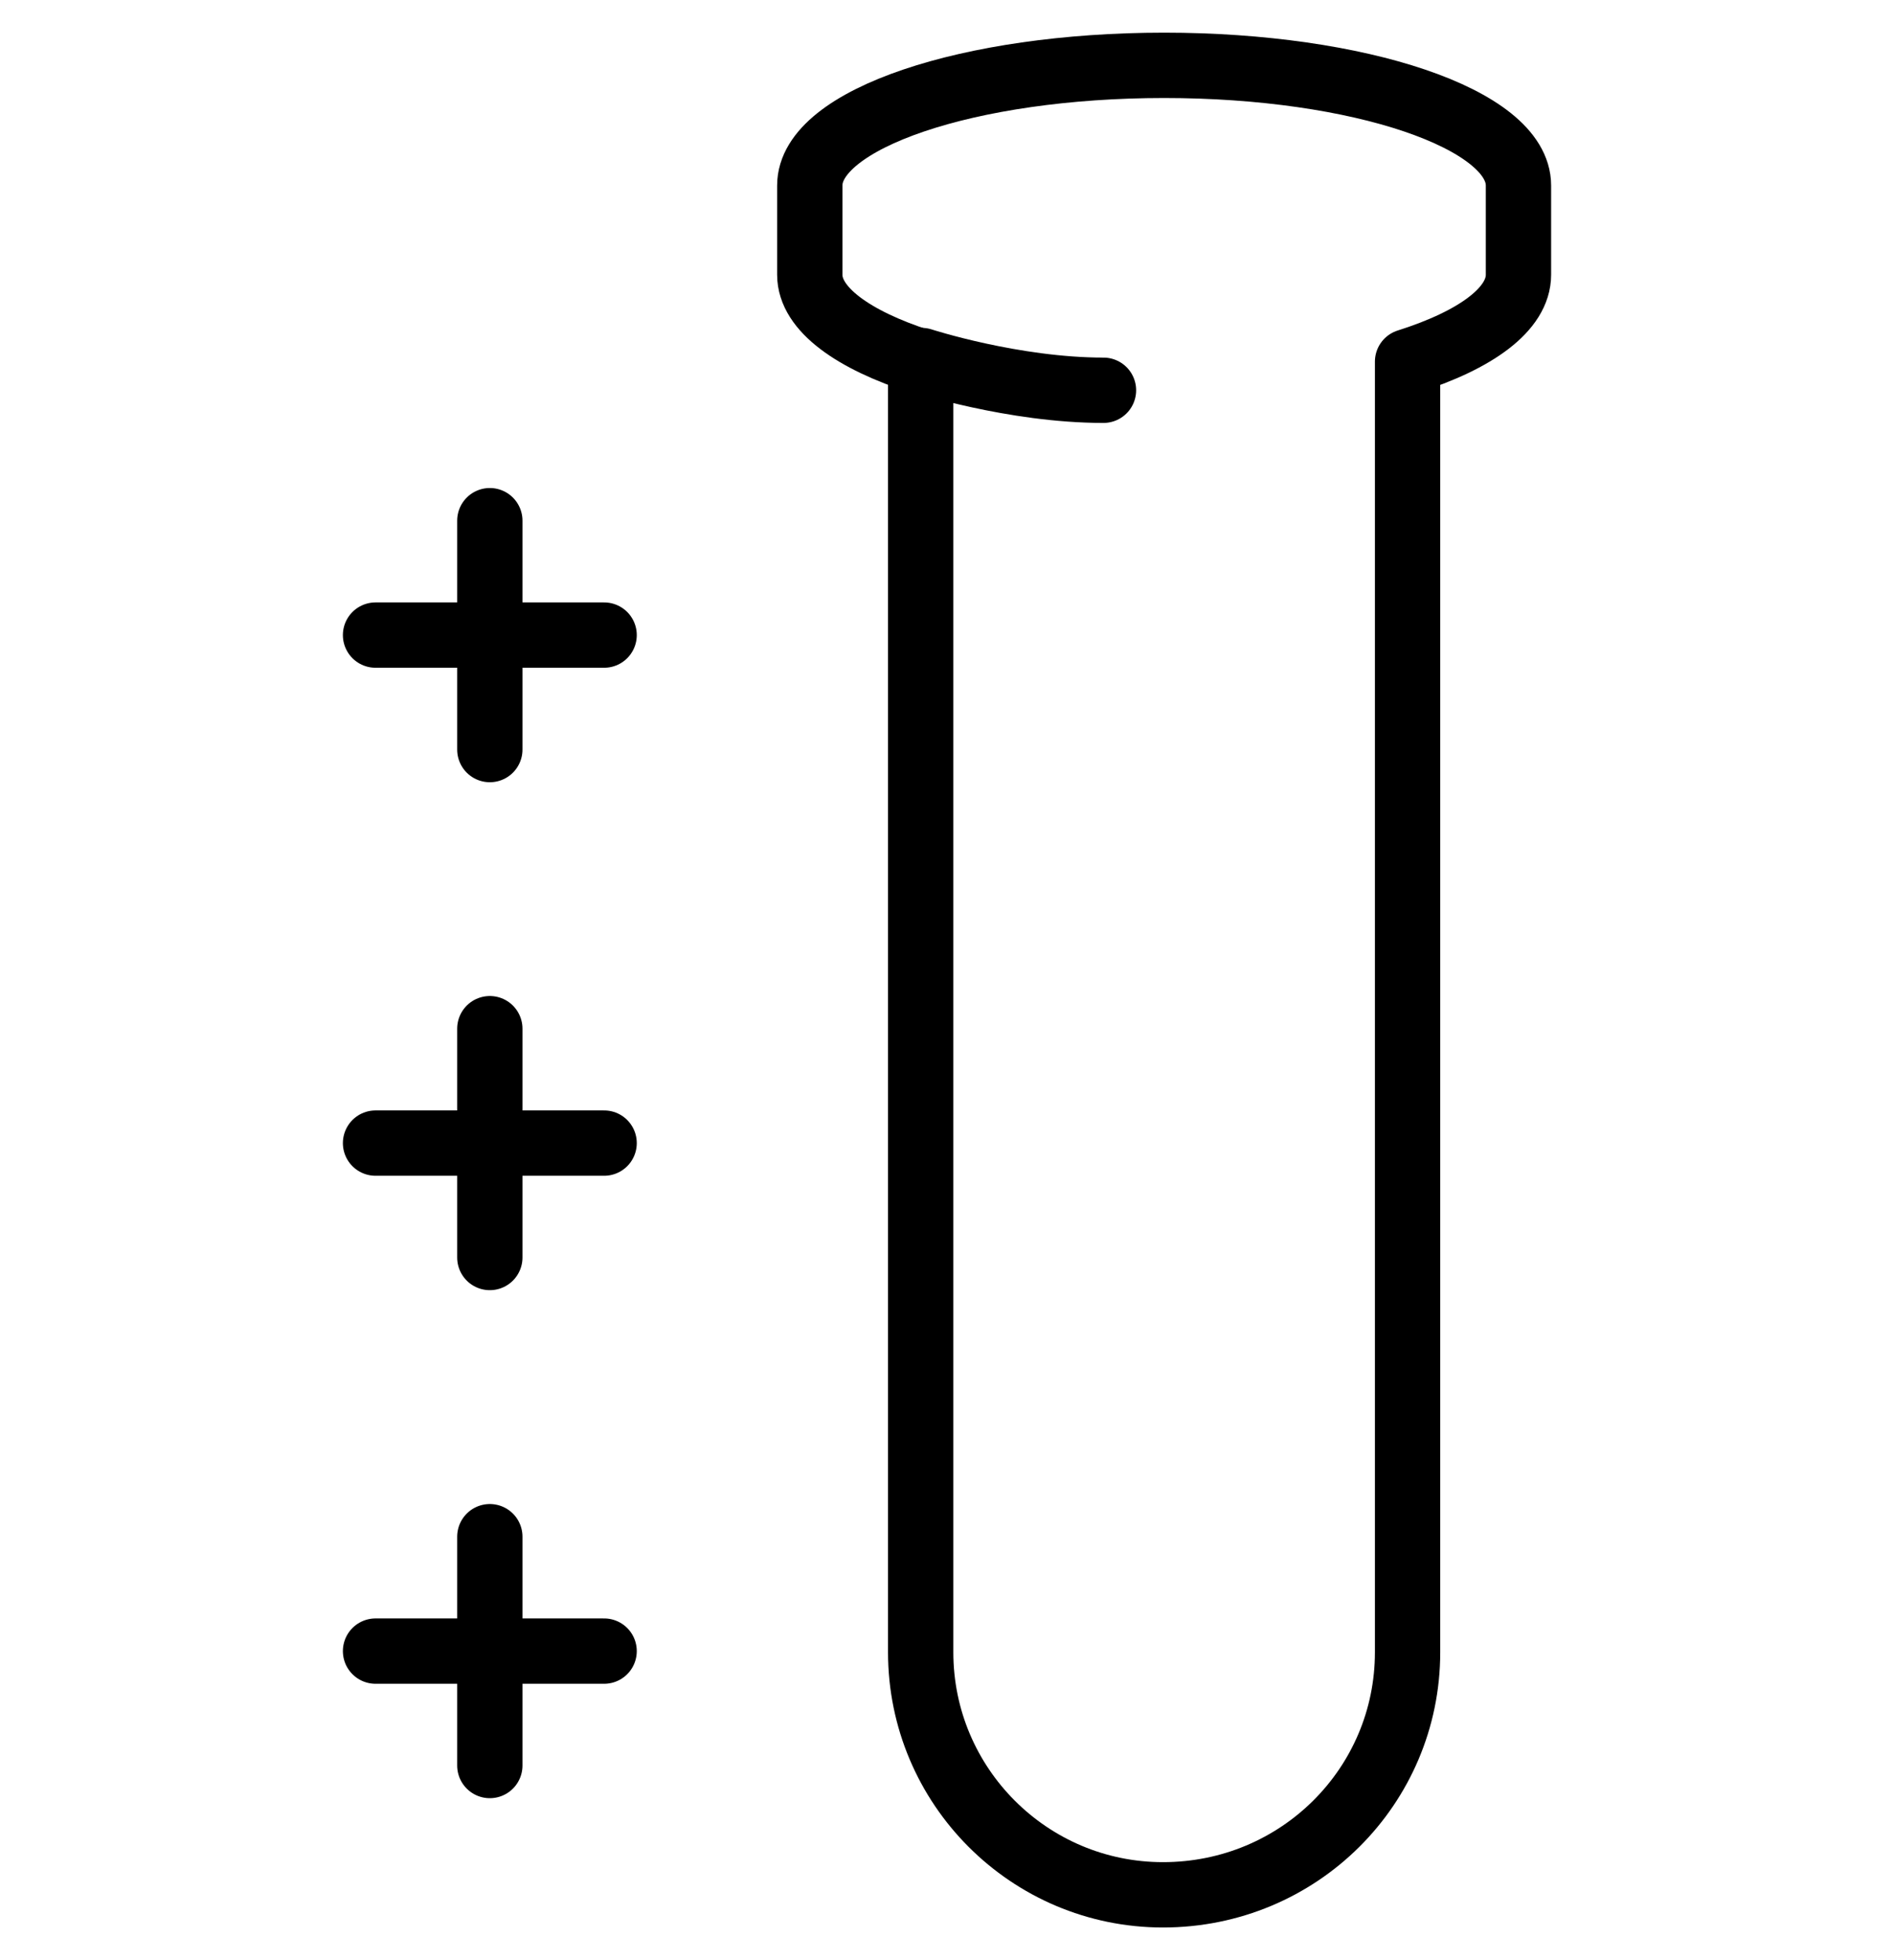 <svg xmlns="http://www.w3.org/2000/svg" fill="none" viewBox="0 0 29 30" height="30" width="29">
<path stroke-linejoin="round" stroke-linecap="round" stroke-miterlimit="10" stroke="black" d="M7.5 23.519V27.021"></path>
<path stroke-linejoin="round" stroke-linecap="round" stroke-miterlimit="10" stroke="black" d="M9.25 25.27H5.75"></path>
<path stroke-linejoin="round" stroke-linecap="round" stroke-miterlimit="10" stroke="black" d="M7.5 7.969V11.472"></path>
<path stroke-linejoin="round" stroke-linecap="round" stroke-miterlimit="10" stroke="black" d="M9.25 9.72H5.75"></path>
<path stroke-linejoin="round" stroke-linecap="round" stroke-miterlimit="10" stroke="black" d="M7.5 15.744V19.246"></path>
<path stroke-linejoin="round" stroke-linecap="round" stroke-miterlimit="10" stroke="black" d="M9.25 17.495H5.75"></path>
<path stroke-linejoin="round" stroke-linecap="round" stroke-miterlimit="10" stroke="black" d="M21.552 25.288V5.535C22.602 5.203 23.25 4.73 23.25 4.205V2.839C23.25 1.823 20.817 1 17.825 1C14.832 1 12.399 1.823 12.399 2.839V4.205C12.399 4.73 13.064 5.203 14.097 5.535V25.288C14.097 27.336 15.759 29 17.807 29C19.89 29 21.552 27.336 21.552 25.288Z"></path>
<path stroke-linejoin="round" stroke-linecap="round" stroke-miterlimit="10" stroke="black" d="M14.113 5.518C14.113 5.518 15.513 5.973 16.896 5.973"></path>
</svg>
